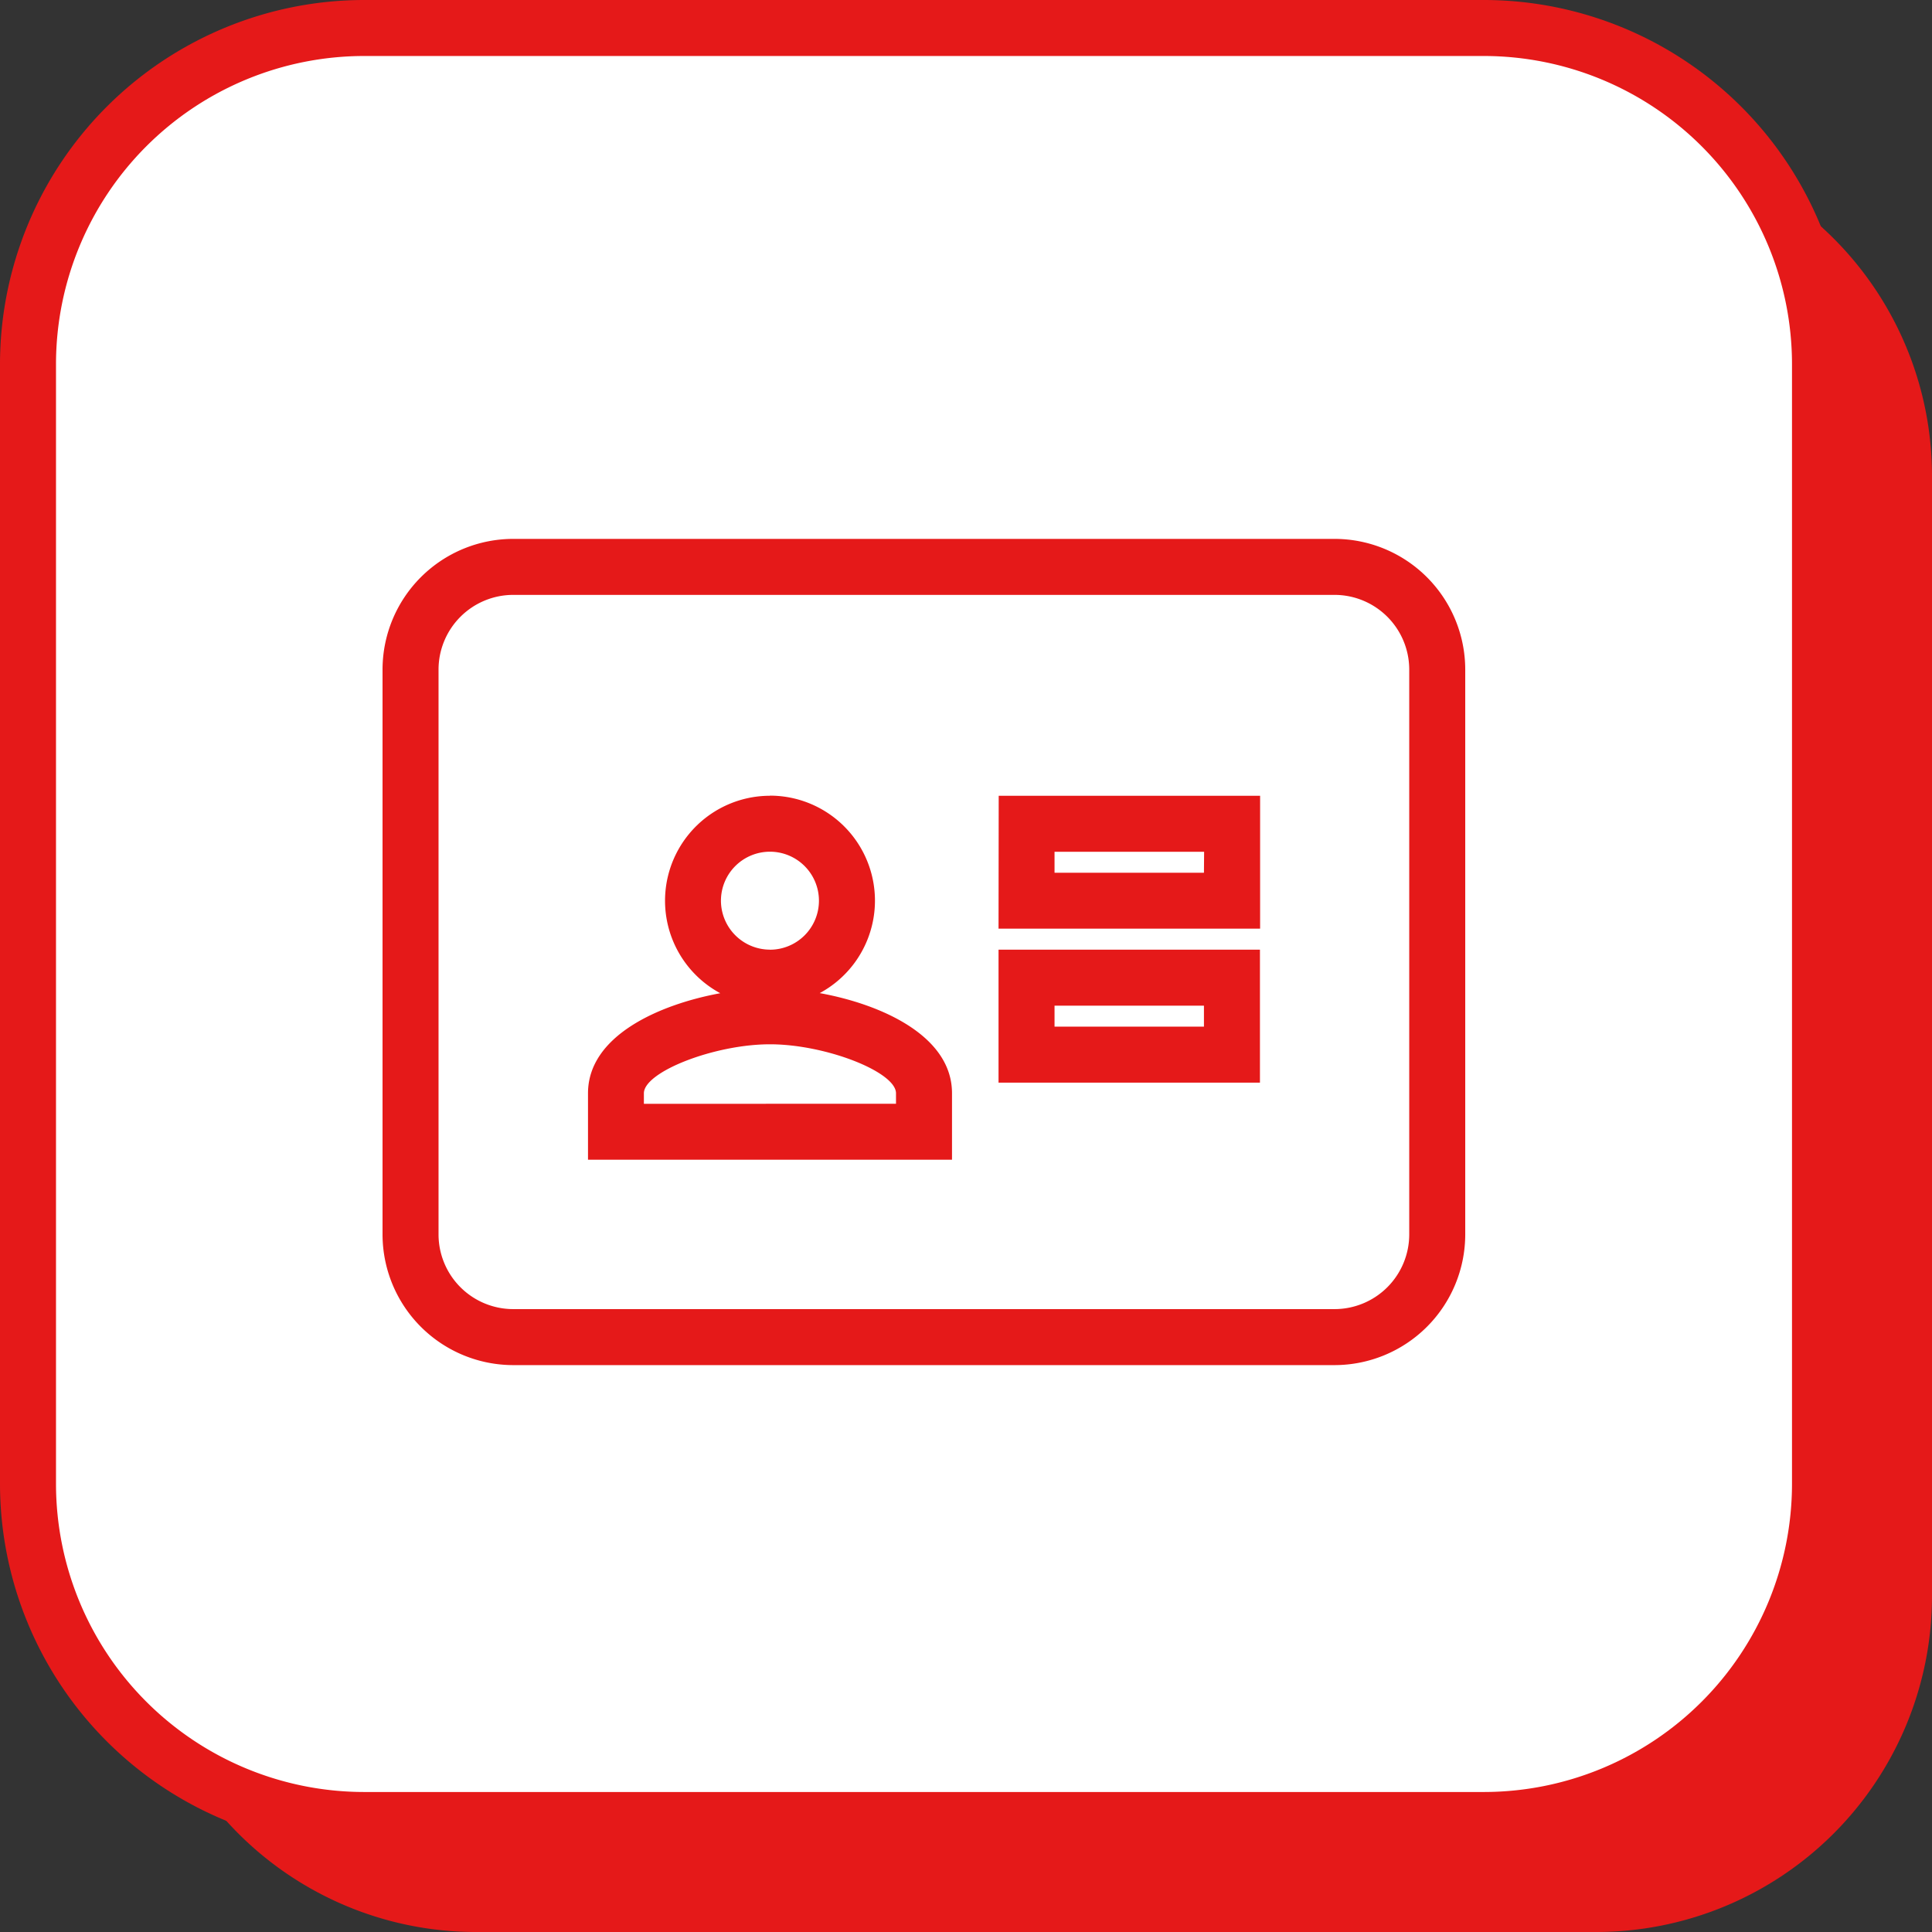 <svg xmlns="http://www.w3.org/2000/svg" width="34.5" height="34.5" viewBox="0 0 34.5 34.5">
  <rect x="0" y="0" width="34.5" height="34.5" fill="#333333" stroke="none"/>
  <g id="_048-discussion" data-name="048-discussion" transform="translate(0.5 0.5)">
    <path id="Path_845" data-name="Path 845" d="M26,32H6a6,6,0,0,1-6-6V6A6,6,0,0,1,6,0H26a6,6,0,0,1,6,6V26A6,6,0,0,1,26,32Z" transform="translate(2 2)" fill="#e51919"/>
    <path id="Path_690" data-name="Path 690" d="M26,32H6a6,6,0,0,1-6-6V6A6,6,0,0,1,6,0H26a6,6,0,0,1,6,6V26A6,6,0,0,1,26,32Z" fill="#fff"/>
    <path id="Path_690_-_Outline" data-name="Path 690 - Outline" d="M26,32.5H6A6.507,6.507,0,0,1-.5,26V6A6.507,6.507,0,0,1,6-.5H26A6.507,6.507,0,0,1,32.5,6V26A6.507,6.507,0,0,1,26,32.5ZM6,.5A5.506,5.506,0,0,0,.5,6V26A5.506,5.506,0,0,0,6,31.5H26A5.506,5.506,0,0,0,31.5,26V6A5.506,5.506,0,0,0,26,.5Z" fill="#e51919"/>
    <g id="Group_90" data-name="Group 90" transform="translate(6.831 9.623)">
      <path id="Path_848" data-name="Path 848" d="M3.834,6.5H18.5a2.336,2.336,0,0,1,2.334,2.334V18.92A2.336,2.336,0,0,1,18.5,21.254H3.834A2.336,2.336,0,0,1,1.5,18.92V8.834A2.336,2.336,0,0,1,3.834,6.5ZM18.5,20.254a1.335,1.335,0,0,0,1.334-1.334V8.834A1.335,1.335,0,0,0,18.5,7.5H3.834A1.335,1.335,0,0,0,2.5,8.834V18.92a1.335,1.335,0,0,0,1.334,1.334ZM8.418,11.085a1.875,1.875,0,0,1,.889,3.526c1.1.2,2.362.763,2.362,1.787v1.188h-6.5V16.4c0-1.024,1.264-1.585,2.362-1.787a1.875,1.875,0,0,1,.889-3.526Zm0,2.751a.875.875,0,1,0-.875-.875A.876.876,0,0,0,8.418,13.835Zm2.251,2.751V16.4c0-.384-1.262-.875-2.251-.875s-2.251.491-2.251.875v.188Zm1.834-5.5h4.668V13.46H12.5Zm3.668,1H13.5v.375h2.668ZM12.5,13.835h4.668v2.375H12.5Zm3.668,1H13.5v.375h2.668Z" transform="translate(-2 -7)" fill="#e51919"/>
    </g>
  </g>
</svg>
